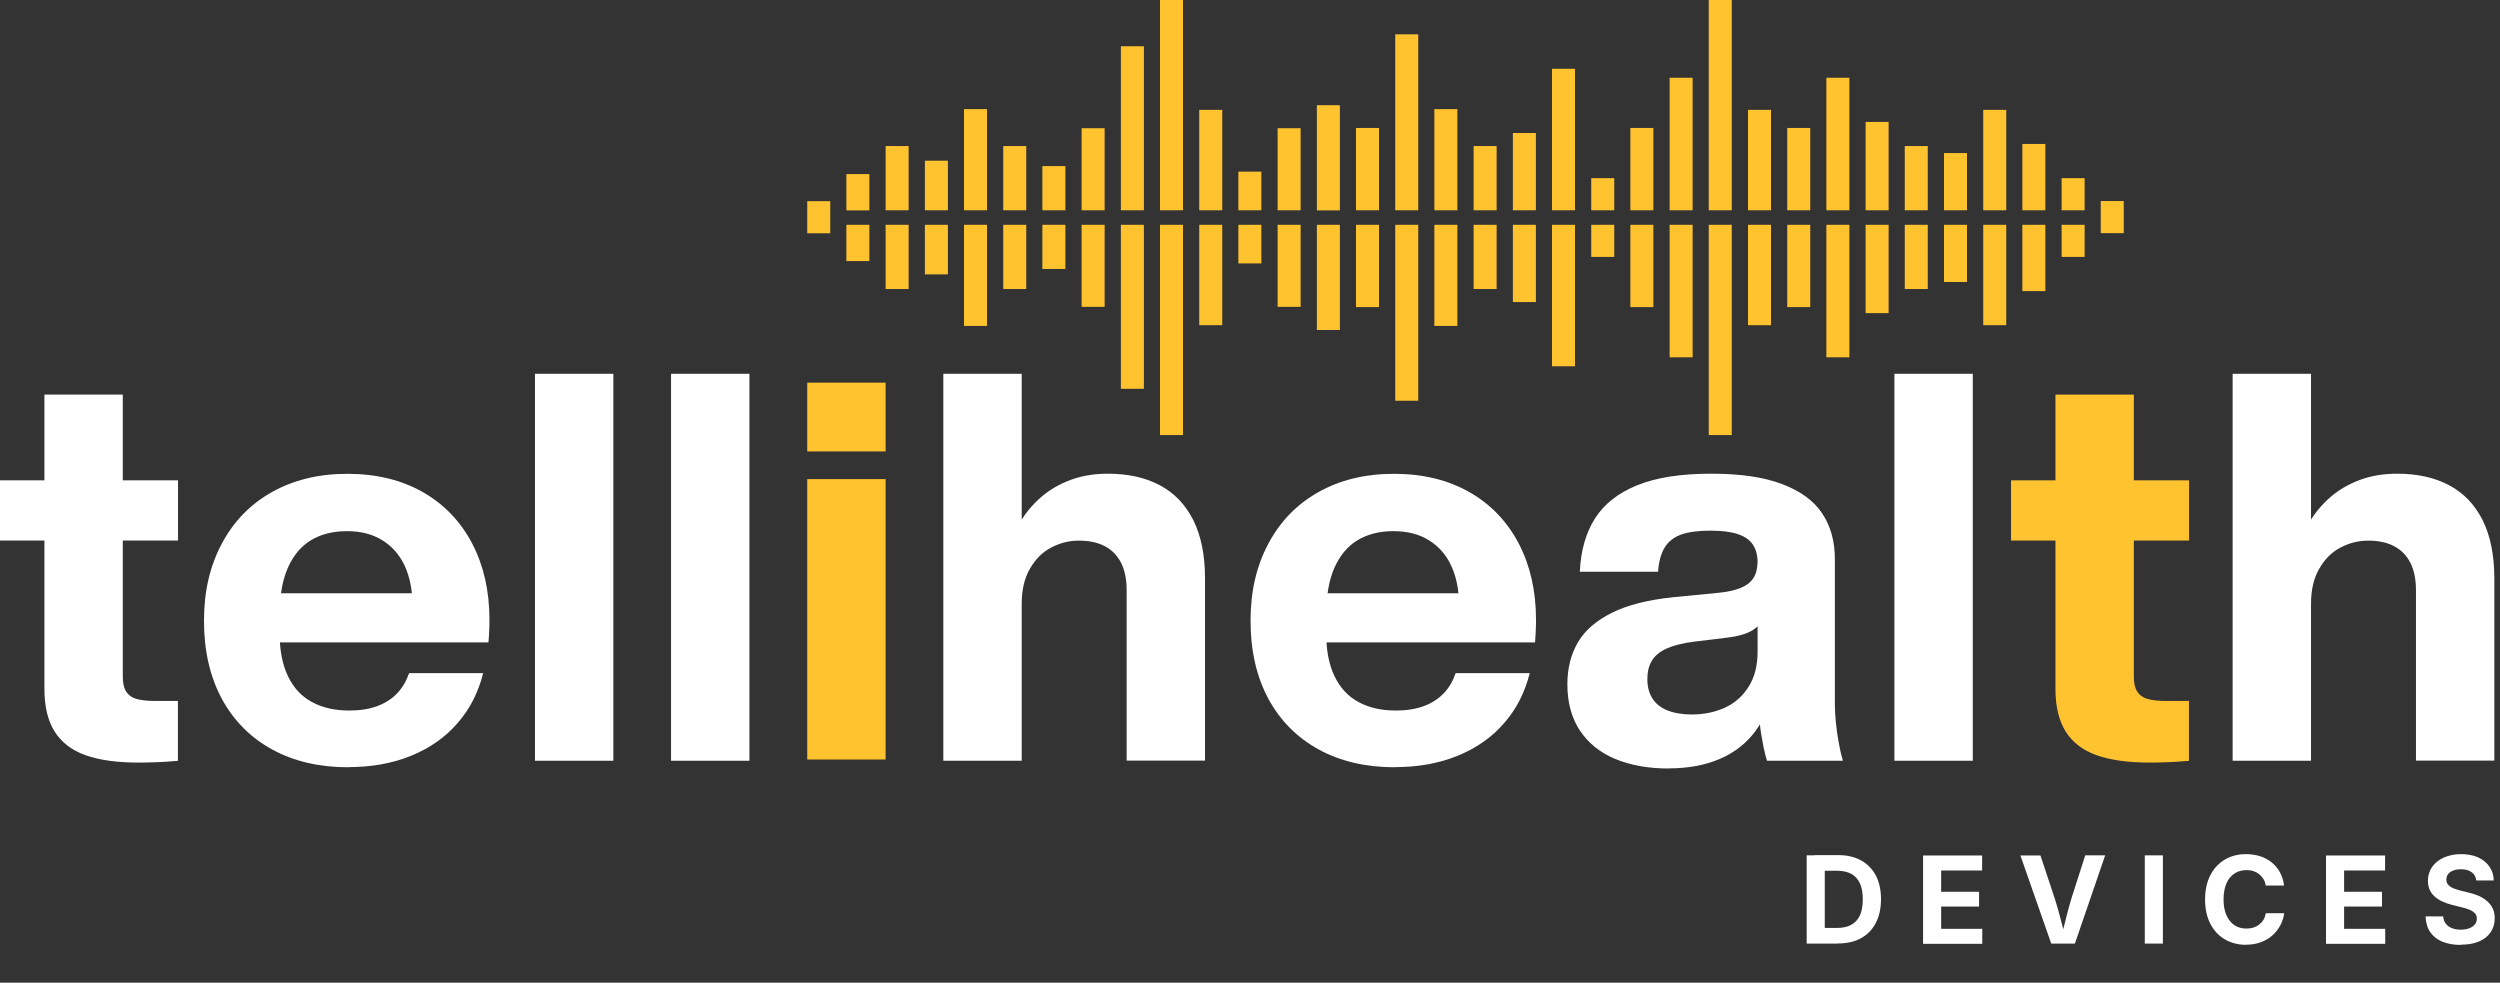 <?xml version="1.0" encoding="UTF-8"?><svg xmlns="http://www.w3.org/2000/svg" viewBox="0 0 203.19 79.87"><rect x="0" y="0" width="203.19" height="79.87" fill="#333333" stroke="none"/><defs><style>.f{fill:#fff;}.g{fill:#ffc330;}</style></defs><g id="a"/><g id="b"><g id="c"><g id="d"><rect class="g" x="68.79" y="14.15" width="1.87" height="2.95"/><rect class="g" x="71.98" y="11.87" width="1.87" height="5.22"/><rect class="g" x="75.17" y="13.06" width="1.87" height="4.03"/><rect class="g" x="78.35" y="8.87" width="1.87" height="8.22"/><rect class="g" x="81.54" y="11.87" width="1.87" height="5.22"/><rect class="g" x="84.72" y="13.5" width="1.87" height="3.59"/><rect class="g" x="87.91" y="10.42" width="1.87" height="6.67"/><rect class="g" x="91.1" y="3.76" width="1.87" height="13.33"/><rect class="g" x="94.28" width="1.87" height="17.09"/><rect class="g" x="97.47" y="8.93" width="1.87" height="8.16"/><rect class="g" x="100.65" y="13.95" width="1.87" height="3.14"/><rect class="g" x="103.84" y="10.42" width="1.87" height="6.67"/><rect class="g" x="107.03" y="8.55" width="1.87" height="8.55"/><rect class="g" x="110.21" y="10.4" width="1.87" height="6.69"/><rect class="g" x="113.4" y="2.79" width="1.87" height="14.3"/><rect class="g" x="116.58" y="8.87" width="1.87" height="8.22"/><rect class="g" x="119.77" y="11.87" width="1.87" height="5.22"/><rect class="g" x="122.96" y="10.81" width="1.87" height="6.28"/><rect class="g" x="126.14" y="5.59" width="1.87" height="11.5"/><rect class="g" x="129.33" y="14.48" width="1.87" height="2.61"/><rect class="g" x="132.51" y="10.4" width="1.87" height="6.69"/><rect class="g" x="135.7" y="6.32" width="1.87" height="10.77"/><rect class="g" x="138.88" width="1.87" height="17.09"/><rect class="g" x="142.07" y="8.93" width="1.87" height="8.16"/><rect class="g" x="145.26" y="10.4" width="1.87" height="6.69"/><rect class="g" x="148.44" y="6.32" width="1.87" height="10.77"/><rect class="g" x="151.63" y="9.91" width="1.87" height="7.18"/><rect class="g" x="154.81" y="11.87" width="1.87" height="5.22"/><rect class="g" x="158" y="12.44" width="1.87" height="4.65"/><rect class="g" x="161.19" y="8.93" width="1.87" height="8.16"/><rect class="g" x="68.79" y="18.27" width="1.87" height="2.95"/><rect class="g" x="71.98" y="18.27" width="1.87" height="5.22"/><rect class="g" x="75.17" y="18.27" width="1.87" height="4.03"/><rect class="g" x="78.35" y="18.27" width="1.87" height="8.22"/><rect class="g" x="81.54" y="18.27" width="1.87" height="5.22"/><rect class="g" x="84.72" y="18.27" width="1.87" height="3.59"/><rect class="g" x="87.91" y="18.27" width="1.87" height="6.67"/><rect class="g" x="91.1" y="18.27" width="1.87" height="13.33"/><rect class="g" x="94.28" y="18.27" width="1.87" height="17.09"/><rect class="g" x="97.47" y="18.27" width="1.87" height="8.16"/><rect class="g" x="100.65" y="18.27" width="1.87" height="3.14"/><rect class="g" x="103.84" y="18.27" width="1.87" height="6.67"/><rect class="g" x="107.03" y="18.27" width="1.87" height="8.55"/><rect class="g" x="110.21" y="18.27" width="1.87" height="6.69"/><rect class="g" x="113.4" y="18.27" width="1.87" height="14.3"/><rect class="g" x="116.58" y="18.27" width="1.87" height="8.22"/><rect class="g" x="119.77" y="18.27" width="1.87" height="5.22"/><rect class="g" x="122.96" y="18.27" width="1.87" height="6.28"/><rect class="g" x="126.14" y="18.27" width="1.87" height="11.5"/><rect class="g" x="129.33" y="18.27" width="1.87" height="2.61"/><rect class="g" x="132.51" y="18.27" width="1.87" height="6.69"/><rect class="g" x="135.7" y="18.27" width="1.87" height="10.77"/><rect class="g" x="138.88" y="18.27" width="1.87" height="17.09"/><rect class="g" x="142.07" y="18.27" width="1.87" height="8.16"/><rect class="g" x="145.26" y="18.27" width="1.87" height="6.69"/><rect class="g" x="148.44" y="18.27" width="1.87" height="10.77"/><rect class="g" x="151.63" y="18.27" width="1.87" height="7.18"/><rect class="g" x="154.81" y="18.27" width="1.87" height="5.22"/><rect class="g" x="158" y="18.27" width="1.87" height="4.65"/><rect class="g" x="161.19" y="18.27" width="1.87" height="8.16"/><rect class="g" x="164.37" y="18.27" width="1.87" height="5.39"/><rect class="g" x="167.56" y="18.27" width="1.87" height="2.61"/><rect class="g" x="164.37" y="11.7" width="1.87" height="5.39"/><rect class="g" x="167.56" y="14.48" width="1.87" height="2.61"/><rect class="g" x="170.74" y="16.34" width="1.87" height="2.61"/><rect class="g" x="65.61" y="16.35" width="1.87" height="2.61"/></g><g id="e"><path class="f" d="M0,43.93v-4.89H14.47v4.89H0Zm11.29,18.05c-1.77,0-3.22-.2-4.34-.6-1.12-.4-1.95-1.04-2.51-1.92-.55-.88-.83-2.03-.83-3.46v-23.93h6.37v22.93c0,.52,.09,.92,.27,1.2,.18,.29,.45,.49,.82,.6s.87,.17,1.51,.17h1.88v4.87c-.05,0-.1,0-.16,.01-.06,0-.1,.01-.15,.01-.49,.04-.97,.08-1.46,.09-.49,.02-.96,.03-1.41,.03Z"/><path class="f" d="M28.3,62.36c-2.35,0-4.41-.48-6.17-1.44s-3.13-2.34-4.1-4.12c-.96-1.79-1.45-3.9-1.45-6.33s.48-4.46,1.44-6.27c.96-1.81,2.31-3.21,4.07-4.2,1.76-.99,3.8-1.49,6.15-1.49s4.39,.5,6.13,1.49c1.74,.99,3.07,2.39,4.01,4.18,.93,1.79,1.4,3.85,1.4,6.18,0,.27,0,.56-.02,.87-.01,.31-.03,.64-.06,.98H20.12v-3.99h14.98l-1.58,.89c0-1.19-.22-2.22-.62-3.11-.41-.89-1.01-1.58-1.81-2.08-.79-.5-1.76-.75-2.9-.75s-2.11,.25-2.92,.74c-.81,.49-1.43,1.24-1.87,2.23s-.66,2.23-.67,3.73v1.63c0,1.36,.22,2.51,.67,3.45,.45,.94,1.09,1.64,1.94,2.1,.85,.47,1.87,.7,3.06,.7,.85,0,1.61-.12,2.26-.36,.65-.24,1.19-.59,1.62-1.04,.43-.45,.75-1,.97-1.64h6.02c-.39,1.56-1.08,2.92-2.08,4.06-.99,1.15-2.25,2.03-3.76,2.65-1.51,.62-3.22,.93-5.13,.93Z"/><path class="f" d="M43.48,61.83V30.38h6.37v31.45h-6.37Z"/><path class="f" d="M54.54,61.83V30.38h6.37v31.45h-6.37Z"/><path class="f" d="M76.67,61.83V30.38h6.37v31.45h-6.37Zm14.9-13.85c0-.89-.15-1.63-.45-2.23-.3-.59-.73-1.04-1.31-1.35s-1.28-.46-2.13-.46c-.79,0-1.53,.19-2.24,.56s-1.28,.94-1.73,1.72c-.45,.77-.67,1.73-.67,2.86h-1.9v-5.47h1.18c.44-1.05,1.03-1.95,1.78-2.72,.74-.77,1.62-1.36,2.62-1.77,1-.42,2.11-.62,3.32-.62,1.64,0,3.05,.31,4.23,.94,1.18,.63,2.08,1.57,2.72,2.84,.63,1.27,.95,2.85,.95,4.74v14.8h-6.37v-13.85Z"/><path class="f" d="M113.36,62.36c-2.35,0-4.41-.48-6.17-1.44s-3.13-2.34-4.1-4.12c-.96-1.79-1.45-3.9-1.45-6.33s.48-4.46,1.44-6.27c.96-1.81,2.31-3.21,4.07-4.2,1.76-.99,3.8-1.49,6.15-1.49s4.39,.5,6.13,1.49c1.74,.99,3.07,2.39,4.01,4.18,.93,1.79,1.4,3.85,1.4,6.18,0,.27,0,.56-.02,.87-.01,.31-.03,.64-.06,.98h-19.58v-3.99h14.98l-1.58,.89c0-1.19-.22-2.22-.62-3.11-.41-.89-1.01-1.58-1.81-2.08-.79-.5-1.76-.75-2.9-.75s-2.11,.25-2.92,.74c-.81,.49-1.43,1.24-1.87,2.23s-.66,2.23-.67,3.73v1.63c0,1.36,.22,2.51,.67,3.45,.45,.94,1.09,1.64,1.94,2.1,.85,.47,1.87,.7,3.06,.7,.85,0,1.61-.12,2.26-.36,.65-.24,1.19-.59,1.62-1.04,.43-.45,.75-1,.97-1.64h6.02c-.39,1.56-1.08,2.92-2.08,4.06-.99,1.15-2.25,2.03-3.76,2.65-1.51,.62-3.22,.93-5.13,.93Z"/><path class="f" d="M135.61,62.46c-1.64,0-3.08-.26-4.32-.77-1.24-.52-2.2-1.29-2.88-2.31-.68-1.03-1.02-2.28-1.02-3.77,0-1.3,.29-2.44,.86-3.41,.57-.97,1.5-1.77,2.77-2.4s2.93-1.05,4.97-1.26l3.69-.36c.71-.07,1.3-.2,1.76-.38,.46-.18,.81-.44,1.04-.77,.23-.33,.35-.76,.36-1.28l1.09,1.4c-.04,1.15-.17,2.04-.39,2.66s-.59,1.09-1.08,1.4-1.2,.51-2.11,.62l-2.73,.33c-.91,.12-1.64,.31-2.19,.56-.55,.26-.94,.59-1.18,.99-.24,.4-.36,.9-.36,1.48,0,.61,.13,1.13,.4,1.56,.27,.43,.67,.76,1.21,.98s1.21,.34,2.01,.34c.99,0,1.88-.19,2.69-.56s1.45-.94,1.93-1.71c.48-.76,.72-1.71,.72-2.84h1.26l.04,2.89c-.25,1.38-.74,2.57-1.47,3.56-.73,.99-1.69,1.75-2.88,2.26-1.19,.52-2.58,.78-4.18,.78Zm8.01-.63c-.06-.16-.11-.34-.15-.52s-.09-.37-.13-.56c-.07-.34-.13-.68-.19-1.03-.06-.35-.1-.69-.13-1.02s-.04-.62-.04-.88l-.13-.09v-12c0-.59-.13-1.07-.38-1.46-.25-.38-.66-.67-1.23-.86-.56-.19-1.3-.28-2.23-.28-.97,0-1.75,.1-2.35,.31-.59,.21-1.04,.55-1.35,1.04-.31,.49-.49,1.15-.55,1.99h-6.36c.08-1.72,.49-3.16,1.23-4.33s1.88-2.07,3.43-2.7c1.55-.63,3.55-.94,6-.94s4.28,.28,5.77,.84c1.49,.56,2.58,1.35,3.27,2.39,.69,1.03,1.03,2.27,1.03,3.73v11.87c0,.39,.03,.85,.08,1.38s.13,1.07,.23,1.63c.1,.56,.21,1.05,.34,1.49h-6.18Z"/><path class="f" d="M153.97,61.83V30.38h6.37v31.45h-6.37Z"/><path class="g" d="M163.45,43.93v-4.89h14.47v4.89h-14.47Zm11.29,18.05c-1.77,0-3.22-.2-4.34-.6-1.12-.4-1.95-1.04-2.51-1.92-.55-.88-.83-2.03-.83-3.46v-23.93h6.37v22.93c0,.52,.09,.92,.27,1.2,.18,.29,.45,.49,.82,.6s.87,.17,1.51,.17h1.88v4.87c-.05,0-.1,0-.16,.01-.06,0-.1,.01-.15,.01-.49,.04-.97,.08-1.46,.09-.49,.02-.96,.03-1.41,.03Z"/><path class="f" d="M181.46,61.83V30.38h6.37v31.45h-6.37Zm14.9-13.85c0-.89-.15-1.63-.45-2.23-.3-.59-.73-1.04-1.31-1.35s-1.28-.46-2.13-.46c-.79,0-1.53,.19-2.24,.56s-1.28,.94-1.73,1.72c-.45,.77-.67,1.73-.67,2.86h-1.9v-5.47h1.18c.44-1.05,1.03-1.95,1.78-2.72,.74-.77,1.62-1.36,2.62-1.77,1-.42,2.11-.62,3.32-.62,1.64,0,3.05,.31,4.23,.94,1.18,.63,2.08,1.57,2.72,2.84,.63,1.27,.95,2.85,.95,4.74v14.8h-6.37v-13.85Z"/><path class="g" d="M65.61,36.69v-5.59h6.37v5.59h-6.37Zm0,25.04v-22.79h6.37v22.79h-6.37Z"/></g><g><path class="f" d="M148.31,69.52v7.17h-1.47v-7.17h1.47Zm1.05,7.17h-1.86v-1.27h1.79c.46,0,.85-.08,1.16-.25,.31-.16,.55-.42,.71-.76,.16-.34,.24-.78,.24-1.32s-.08-.97-.24-1.31c-.16-.34-.39-.59-.7-.76-.31-.16-.69-.25-1.15-.25h-1.83v-1.27h1.92c.72,0,1.34,.14,1.86,.43s.92,.7,1.2,1.23,.42,1.17,.42,1.92-.14,1.39-.42,1.93-.68,.95-1.2,1.24c-.52,.29-1.15,.43-1.88,.43Z"/><path class="f" d="M156.3,76.7v-7.17h4.8v1.22h-3.33v1.73h3.08v1.2h-3.08v1.81h3.34v1.22h-4.81Z"/><path class="f" d="M166.72,76.7l-2.51-7.17h1.63l1.15,3.46c.14,.44,.28,.92,.42,1.44,.14,.53,.29,1.1,.45,1.72h-.32c.15-.63,.3-1.2,.43-1.73,.13-.52,.27-1,.4-1.44l1.11-3.46h1.62l-2.46,7.17h-1.92Z"/><path class="f" d="M175.79,69.52v7.17h-1.47v-7.17h1.47Z"/><path class="f" d="M182.56,76.79c-.64,0-1.2-.14-1.71-.43s-.9-.71-1.19-1.26-.44-1.21-.44-1.99,.15-1.45,.44-2,.69-.97,1.19-1.26c.5-.29,1.07-.43,1.7-.43,.41,0,.79,.06,1.14,.17s.66,.28,.94,.5c.27,.22,.5,.49,.67,.8s.29,.68,.34,1.08h-1.49c-.03-.2-.09-.38-.19-.53s-.21-.28-.34-.39c-.14-.11-.29-.19-.47-.25-.18-.06-.37-.08-.57-.08-.37,0-.7,.09-.98,.28s-.5,.46-.65,.81-.23,.79-.23,1.29,.08,.95,.24,1.3c.16,.35,.38,.62,.65,.8s.6,.27,.97,.27c.21,0,.4-.03,.57-.08,.17-.06,.33-.14,.47-.25s.26-.24,.35-.39,.15-.33,.19-.53h1.49c-.04,.33-.14,.65-.3,.96-.16,.3-.37,.58-.63,.82-.26,.24-.58,.43-.94,.57-.36,.14-.77,.21-1.22,.21Z"/><path class="f" d="M189.05,76.7v-7.17h4.8v1.22h-3.33v1.73h3.08v1.2h-3.08v1.81h3.34v1.22h-4.81Z"/><path class="f" d="M200.01,76.8c-.57,0-1.07-.09-1.5-.26-.43-.18-.76-.44-.99-.78-.24-.35-.36-.77-.38-1.28h1.43c.02,.24,.09,.44,.22,.6,.12,.16,.29,.28,.5,.36s.44,.12,.71,.12,.49-.04,.69-.11c.19-.08,.35-.18,.46-.32,.11-.14,.16-.3,.16-.48,0-.16-.05-.3-.15-.41-.1-.11-.24-.21-.42-.29-.18-.08-.41-.15-.67-.21l-.79-.2c-.61-.15-1.08-.38-1.43-.7-.34-.32-.52-.73-.52-1.25,0-.43,.12-.81,.35-1.14,.23-.32,.55-.58,.96-.76,.41-.18,.87-.27,1.39-.27s.99,.09,1.39,.27c.39,.18,.7,.43,.92,.76,.22,.32,.34,.69,.34,1.11h-1.42c-.03-.29-.15-.51-.37-.67s-.51-.24-.88-.24c-.25,0-.46,.04-.64,.11-.18,.07-.31,.17-.4,.29-.09,.12-.14,.27-.14,.43,0,.18,.05,.32,.16,.44s.25,.21,.42,.28c.18,.07,.36,.13,.56,.18l.65,.16c.3,.07,.58,.16,.84,.27,.26,.12,.49,.26,.68,.43,.2,.17,.35,.37,.46,.6s.16,.5,.16,.8c0,.43-.11,.81-.33,1.13-.22,.32-.53,.57-.95,.75-.41,.18-.91,.26-1.49,.26Z"/></g></g></g></svg>